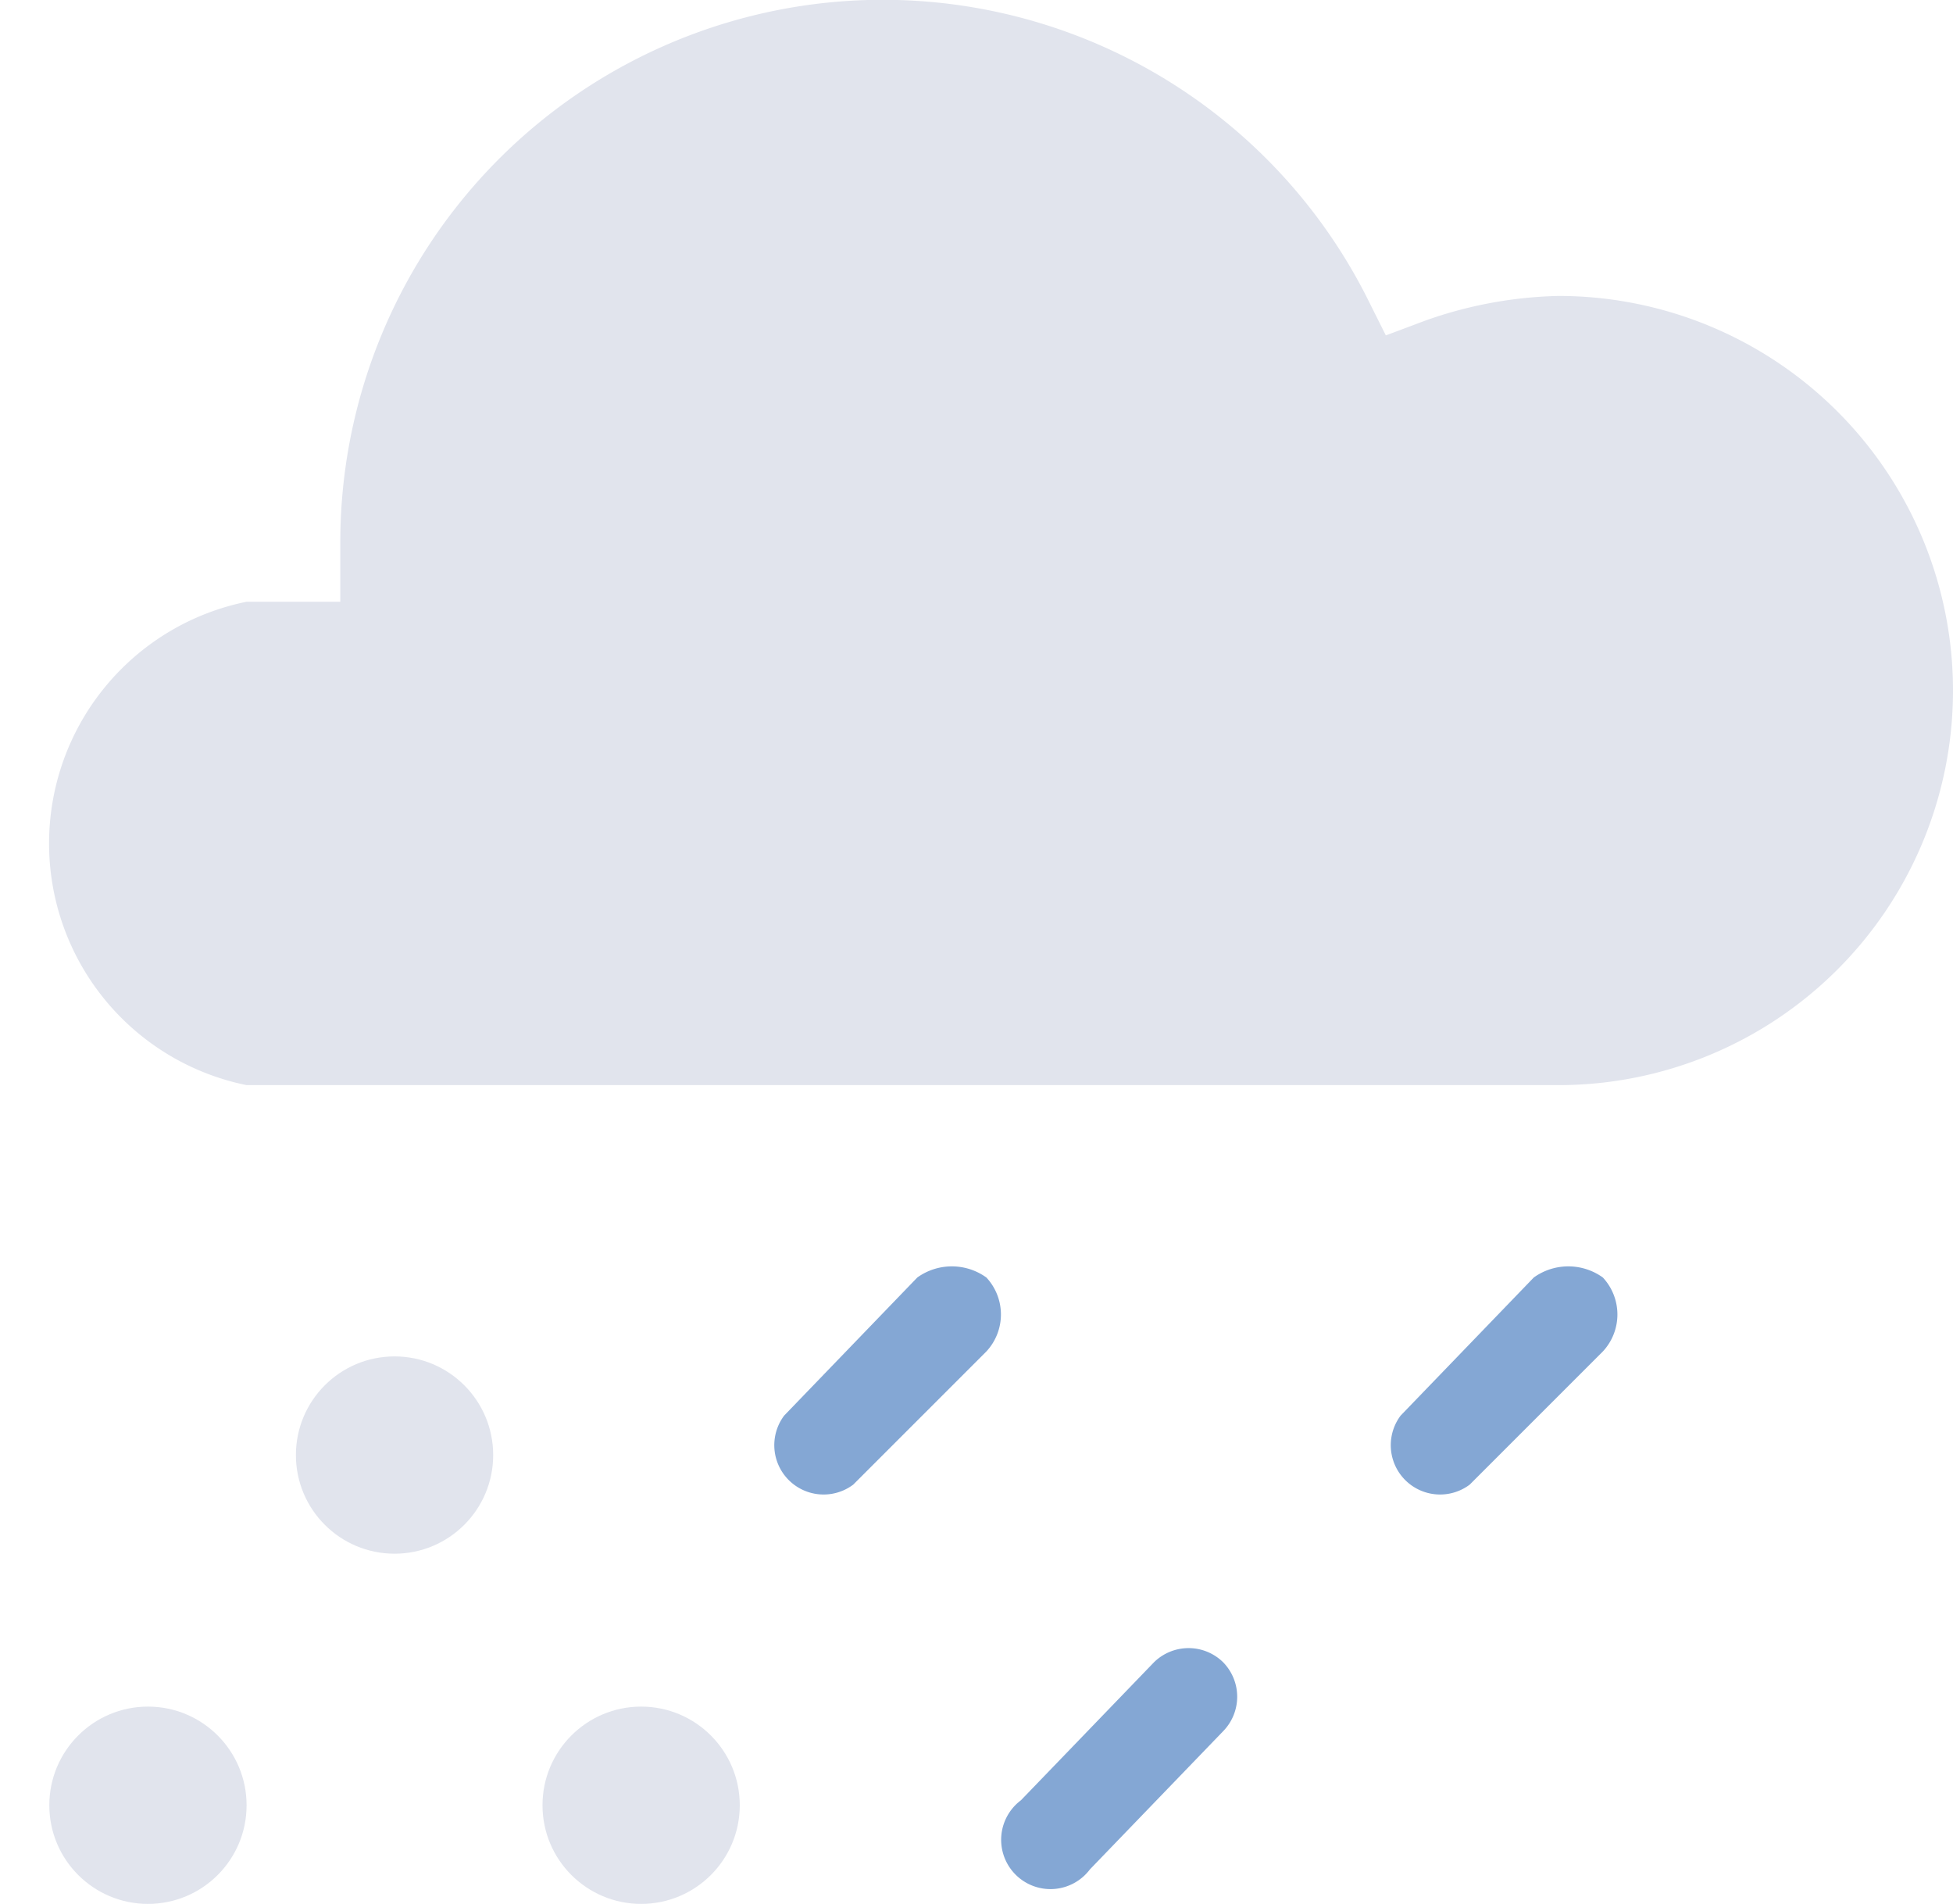 <svg xmlns="http://www.w3.org/2000/svg" viewBox="0 0 39.6 38.6">
  <path fill="#e1e4ed" d="M5 22h26.6a8 8 0 000-16 8.6 8.6 0 00-2.7.5l-.8.3-.4-.8a11 11 0 00-20.8 5v1.2H5A5 5 0 005 22z"/>
  <circle cx="13" cy="36.6" r="2" fill="#e1e4ed"/>
  <circle cx="3" cy="36.6" r="2" fill="#e1e4ed"/>
  <circle cx="8" cy="29.5" r="2" fill="#e1e4ed"/>
  <path fill="#84a7d4" d="M20 25.9a1.2 1.2 0 00-1.4 0l-2.7 2.8a1 1 0 001.4 1.4l2.7-2.7a1.1 1.1 0 000-1.5zm12.5 0a1.2 1.2 0 00-1.4 0l-2.7 2.8a1 1 0 001.4 1.4l2.7-2.7a1.1 1.1 0 000-1.5zm-7.7 7.8a1 1 0 00-1.4 0l-2.7 2.8a1 1 0 101.4 1.4l2.7-2.8a1 1 0 000-1.4z"/>
</svg>
